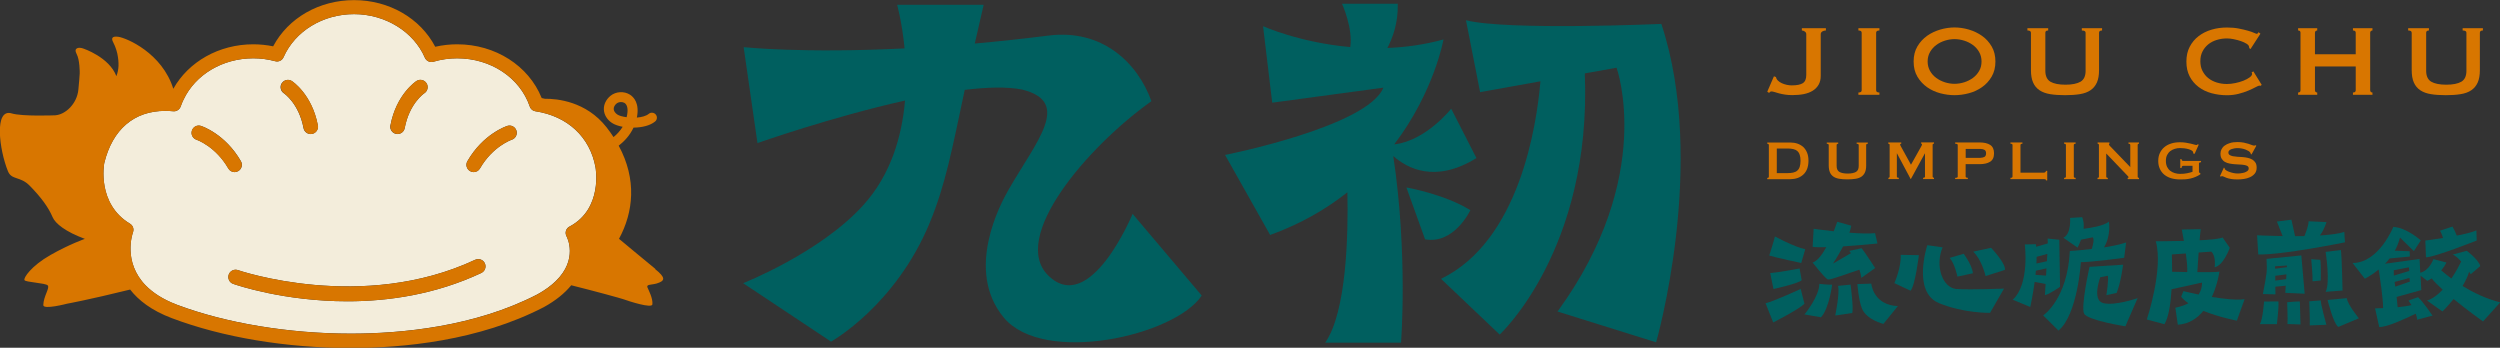 <?xml version="1.0" encoding="UTF-8"?>
<svg id="_圖層_2" data-name="圖層 2" xmlns="http://www.w3.org/2000/svg" viewBox="0 0 396.12 55.1">
  <rect x="0" y="0" width="396.12" height="55.1" fill="#333333" stroke="none"/>
  <defs>
    <style>
      .cls-1 {
        fill: #005f5f;
      }

      .cls-1, .cls-2, .cls-3, .cls-4 {
        stroke-width: 0px;
      }

      .cls-2 {
        fill: none;
      }

      .cls-3 {
        fill: #f3eddb;
      }

      .cls-4 {
        fill: #d87600;
      }
    </style>
  </defs>
  <g id="_內容" data-name="內容">
    <g>
      <g>
        <g>
          <path class="cls-4" d="m281.08,12.09l.32.12c.04.21.14.4.31.56.17.16.37.3.61.41.24.11.5.2.78.26.28.06.55.09.8.09.8,0,1.39-.12,1.75-.35.37-.24.55-.67.55-1.31v-6.44c0-.19-.08-.33-.24-.44-.16-.11-.31-.16-.46-.16v-.36h3.81v.36c-.23,0-.42.06-.58.16-.16.11-.24.25-.24.44v6.62c0,.52-.11.97-.33,1.36-.22.39-.53.71-.93.96-.4.25-.88.43-1.42.54-.55.11-1.16.16-1.83.16-.41,0-.8-.03-1.14-.08-.35-.05-.66-.12-.93-.19-.27-.07-.52-.14-.72-.21-.21-.07-.38-.1-.51-.1-.15,0-.27.08-.36.24l-.3-.2,1.06-2.45Z"/>
          <path class="cls-4" d="m294.46,14.66c.35,0,.52-.12.52-.36V5.19c0-.24-.17-.36-.52-.36v-.36h3.33v.36c-.35,0-.52.12-.52.36v9.11c0,.24.17.36.52.36v.36h-3.33v-.36Z"/>
          <path class="cls-4" d="m309.69,4.35c.74,0,1.49.11,2.25.33.76.22,1.46.55,2.09.99.63.44,1.14,1,1.54,1.68.4.67.6,1.47.6,2.4s-.2,1.72-.6,2.4c-.4.68-.91,1.23-1.54,1.67-.63.44-1.33.76-2.09.96-.76.2-1.51.3-2.25.3s-1.48-.1-2.25-.3c-.76-.2-1.46-.52-2.09-.96-.63-.44-1.14-1-1.54-1.67-.4-.67-.6-1.47-.6-2.4s.2-1.72.6-2.4c.4-.68.92-1.23,1.54-1.68.63-.44,1.33-.77,2.09-.99.76-.22,1.51-.33,2.25-.33Zm0,1.85c-.51,0-1.02.08-1.52.24-.51.16-.97.39-1.37.69-.41.3-.74.67-.99,1.11-.25.44-.38.94-.38,1.5s.13,1.06.38,1.5c.25.44.58.81.99,1.11.41.3.87.53,1.37.69.51.16,1.02.24,1.52.24s1.02-.08,1.53-.24c.51-.16.97-.39,1.38-.69.41-.3.74-.67.99-1.11.26-.44.38-.94.38-1.5s-.13-1.06-.38-1.5c-.25-.44-.58-.81-.99-1.11-.41-.3-.87-.53-1.38-.69-.51-.16-1.02-.24-1.53-.24Z"/>
          <path class="cls-4" d="m324.52,4.83c-.3,0-.44.12-.44.36v6.02c0,.84.27,1.42.81,1.74.54.31,1.33.47,2.38.47s1.83-.16,2.38-.47c.54-.32.81-.89.81-1.74v-6.02c0-.24-.2-.36-.6-.36v-.36h3.21v.36c-.32,0-.48.12-.48.36v5.92c0,.79-.11,1.44-.34,1.96-.23.51-.57.93-1.02,1.23-.45.31-1.02.51-1.69.62-.68.11-1.46.16-2.34.16s-1.66-.05-2.34-.16c-.67-.11-1.24-.31-1.7-.62-.46-.31-.8-.72-1.02-1.23-.23-.51-.34-1.17-.34-1.96v-5.92c0-.24-.19-.36-.56-.36v-.36h3.29v.36Z"/>
          <path class="cls-4" d="m358.19,13.58s-.08,0-.11,0c-.03,0-.07-.01-.11-.01-.08,0-.27.08-.57.24-.3.16-.68.34-1.14.54-.46.2-.99.37-1.57.52-.59.15-1.2.22-1.84.22-.84,0-1.65-.11-2.43-.32-.78-.21-1.46-.54-2.06-.99-.59-.45-1.07-1.01-1.41-1.67-.35-.67-.52-1.45-.52-2.35s.17-1.66.52-2.34c.35-.67.82-1.24,1.41-1.69.6-.46,1.28-.8,2.06-1.03.77-.23,1.58-.34,2.43-.34.68,0,1.3.05,1.86.16.55.11,1.04.22,1.45.34.42.12.74.23.98.34.24.11.39.16.44.16.07,0,.12-.03.17-.1.05-.07.08-.12.11-.16l.3.24-1.57,2.43-.2-.14s0-.08-.01-.12c0-.04-.02-.09-.03-.14-.03-.15-.16-.3-.4-.45-.24-.15-.54-.29-.89-.41-.35-.12-.73-.22-1.12-.3-.39-.08-.76-.12-1.09-.12-.56,0-1.1.08-1.62.24-.51.16-.96.39-1.34.7-.38.31-.69.69-.91,1.13-.23.45-.34.96-.34,1.54s.11,1.09.34,1.54c.23.45.53.83.91,1.13.38.31.83.54,1.34.7.51.16,1.05.24,1.62.24.43,0,.88-.05,1.34-.15.47-.1.9-.22,1.29-.38.39-.15.71-.33.97-.52.26-.19.39-.38.39-.55,0-.09-.03-.17-.08-.24l.28-.16,1.32,2.13-.16.16Z"/>
          <path class="cls-4" d="m373.26,5.19c0-.24-.15-.36-.44-.36v-.36h3.09v.36c-.1,0-.18.03-.25.09-.07.06-.11.15-.11.27v9.11c0,.12.04.21.11.27.07.06.16.09.25.09v.36h-3.09v-.36c.29,0,.44-.12.44-.36v-3.77h-6.46v3.77c0,.12.04.21.11.27.08.06.16.09.25.09v.36h-3.03v-.36c.25,0,.38-.12.38-.36V5.19c0-.24-.13-.36-.38-.36v-.36h3.03v.36c-.09,0-.18.03-.25.09-.07.06-.11.15-.11.27v3.41h6.46v-3.41Z"/>
          <path class="cls-4" d="m384.86,4.83c-.29,0-.44.12-.44.36v6.02c0,.84.27,1.42.81,1.74.54.31,1.33.47,2.38.47s1.84-.16,2.38-.47c.54-.32.81-.89.81-1.74v-6.02c0-.24-.2-.36-.6-.36v-.36h3.21v.36c-.32,0-.48.12-.48.36v5.92c0,.79-.11,1.44-.34,1.96-.23.51-.57.93-1.02,1.23-.45.31-1.02.51-1.7.62-.68.11-1.46.16-2.34.16s-1.66-.05-2.34-.16c-.68-.11-1.24-.31-1.7-.62-.46-.31-.8-.72-1.02-1.23-.23-.51-.34-1.17-.34-1.96v-5.92c0-.24-.19-.36-.56-.36v-.36h3.29v.36Z"/>
        </g>
        <g>
          <path class="cls-4" d="m283.68,22.58c.4,0,.78.06,1.13.18.35.12.65.3.91.53.26.24.46.54.61.91.15.36.22.79.22,1.28s-.08.92-.22,1.29c-.15.37-.35.67-.61.9-.26.24-.56.42-.91.54-.35.12-.73.18-1.13.18h-3.66v-.2c.17,0,.25-.06.25-.2v-5.01c0-.13-.08-.2-.25-.2v-.2h3.66Zm-.44,4.85c.35,0,.65-.03.9-.09.26-.06.47-.16.64-.31.17-.15.3-.35.38-.6.08-.25.13-.56.13-.95s-.04-.7-.13-.95c-.08-.25-.21-.45-.38-.6-.17-.15-.38-.25-.64-.31-.26-.06-.56-.09-.9-.09h-1.71v3.9h1.71Z"/>
          <path class="cls-4" d="m291.25,22.78c-.16,0-.24.07-.24.2v3.31c0,.46.15.78.44.95.3.17.73.26,1.31.26s1.01-.09,1.31-.26c.3-.17.44-.49.44-.95v-3.31c0-.13-.11-.2-.33-.2v-.2h1.77v.2c-.18,0-.26.07-.26.2v3.25c0,.44-.06.79-.19,1.08-.13.28-.31.51-.56.68-.25.17-.56.28-.93.34-.37.06-.8.09-1.29.09s-.91-.03-1.28-.09c-.37-.06-.68-.17-.93-.34-.25-.17-.44-.4-.56-.68-.12-.29-.19-.64-.19-1.08v-3.25c0-.13-.1-.2-.31-.2v-.2h1.81v.2Z"/>
          <path class="cls-4" d="m299.19,28.18c.06,0,.11-.02.15-.05.04-.03.07-.08.07-.15v-5.03c0-.07-.02-.11-.07-.14-.05-.03-.1-.04-.15-.04v-.2h2.06v.2s-.07.01-.12.03c-.04.02-.06.05-.06.1,0,.04.01.09.04.14.03.06.06.12.1.19l1.58,2.87,1.59-2.84c.05-.1.09-.17.12-.23.03-.05.04-.1.04-.15,0-.08-.05-.12-.14-.12v-.2h2.04v.2c-.06,0-.11.01-.15.04-.04.03-.07.07-.07.14v5.03c0,.06.02.11.07.15.04.04.09.05.15.05v.2h-1.73v-.2c.2,0,.3-.06.3-.2v-3.66h-.02l-2.22,4.06h-.03l-2.17-4.07h-.02v3.67c0,.13.1.2.31.2v.2h-1.65v-.2Z"/>
          <path class="cls-4" d="m309.79,28.38v-.2c.27,0,.41-.06.41-.2v-5.01c0-.13-.14-.2-.41-.2v-.2h3.88c.71,0,1.26.13,1.67.39.4.26.61.7.61,1.33s-.2,1.07-.61,1.33c-.41.26-.96.39-1.67.39h-2.22v1.96c0,.13.12.2.35.2v.2h-2.02Zm4.02-3.38c.24,0,.45-.05.62-.14.17-.1.26-.28.26-.56s-.09-.47-.26-.56c-.17-.09-.38-.14-.62-.14h-2.35v1.41h2.35Z"/>
          <path class="cls-4" d="m324.18,28.59c0-.11-.03-.17-.11-.19-.07-.01-.16-.02-.27-.02h-5.25v-.2c.22,0,.33-.06.33-.2v-5.01c0-.13-.11-.2-.33-.2v-.2h1.9v.2c-.2,0-.31.07-.31.2v4.39h3.66c.11,0,.2-.02.27-.08.07-.05.11-.12.11-.21h.2v1.51h-.2Z"/>
          <path class="cls-4" d="m327.05,28.18c.19,0,.29-.06.29-.2v-5.01c0-.13-.1-.2-.29-.2v-.2h1.83v.2c-.19,0-.29.07-.29.2v5.01c0,.13.1.2.29.2v.2h-1.83v-.2Z"/>
          <path class="cls-4" d="m332.36,28.18c.14,0,.21-.06.21-.2v-5.01c0-.13-.07-.2-.21-.2v-.2h1.88v.2c-.06,0-.09.04-.09.11,0,.06.07.16.22.31l3.17,3.29v-3.51c0-.13-.1-.2-.29-.2v-.2h1.67v.2c-.14,0-.21.07-.21.2v5.01c0,.13.07.2.21.2v.2h-1.79v-.2c.1,0,.14-.03.14-.1,0-.05-.06-.13-.18-.25l-3.36-3.51v3.66c0,.13.08.2.25.2v.2h-1.63v-.2Z"/>
          <path class="cls-4" d="m347.71,24.36l-.22-.06s.02-.09.02-.13c0-.11-.07-.21-.2-.3-.13-.09-.31-.16-.52-.23-.21-.06-.44-.11-.68-.14-.25-.03-.48-.04-.7-.04-.27,0-.54.04-.81.12-.27.08-.51.2-.72.36-.21.16-.38.37-.51.63-.13.26-.19.57-.19.94s.07.67.19.93c.13.26.3.47.51.63.21.16.45.28.72.36.27.08.54.12.81.12.42,0,.8-.03,1.13-.1.33-.07.62-.14.86-.23v-.95h-1.41c-.1,0-.18.02-.23.06-.05.05-.09.14-.1.29h-.2v-1.41h.2c.01.12.05.21.1.24.05.03.13.05.23.05h2.76v.2c-.15.02-.24.05-.28.08-.04.03-.05.09-.05.19v1.25c0,.07.02.12.06.14.04.02.1.05.16.08v.17c-.24.17-.5.31-.77.42-.27.11-.54.2-.81.26-.28.06-.55.1-.83.12-.27.01-.55.02-.81.02-.51,0-.98-.07-1.41-.19-.42-.13-.78-.32-1.09-.57-.3-.25-.53-.56-.7-.93-.17-.36-.25-.78-.25-1.24s.08-.88.25-1.24c.17-.36.4-.68.7-.93.3-.26.66-.45,1.09-.59.42-.14.89-.2,1.41-.2.32,0,.63.02.93.07.29.05.56.1.78.15.23.06.42.11.57.15.15.05.24.07.28.07.07,0,.12-.02.16-.05.04-.03.07-.05.11-.08l.13.08-.65,1.45Z"/>
          <path class="cls-4" d="m352.37,26.56l.11.06c0,.06.01.12.04.17.05.09.15.17.3.26.15.08.32.16.52.22.19.07.4.12.61.16.21.04.41.06.57.06.12,0,.29,0,.48-.03.2-.02.39-.06.59-.11.19-.06.36-.14.5-.25.14-.1.21-.24.21-.41s-.06-.29-.19-.38c-.13-.08-.3-.14-.51-.17-.21-.04-.45-.06-.71-.07-.27-.01-.54-.03-.82-.05-.28-.02-.55-.06-.82-.11-.27-.05-.51-.14-.72-.26-.21-.12-.38-.29-.51-.5-.13-.21-.19-.48-.19-.82,0-.23.05-.45.16-.67.11-.22.27-.42.49-.58.22-.17.5-.31.84-.41.34-.11.73-.16,1.19-.16.39,0,.73.03,1.02.09.29.06.53.12.74.19.21.07.39.13.53.19.14.06.26.09.36.09.1,0,.18-.02.22-.07l.13.09-.76,1.38-.11-.04c-.02-.1-.04-.19-.09-.25-.06-.09-.16-.18-.29-.26-.13-.08-.3-.16-.48-.23-.18-.07-.38-.12-.6-.16-.21-.04-.42-.06-.64-.06-.16,0-.33.01-.5.04-.18.03-.33.07-.47.12-.14.05-.25.12-.35.21-.09.08-.14.19-.14.32,0,.17.07.31.19.39.13.09.3.16.51.2.21.04.45.07.72.09.27.02.54.03.82.05.28.02.55.06.82.12.27.06.51.15.72.27.21.12.38.29.51.49.13.21.19.47.19.8,0,.38-.1.7-.3.94-.2.24-.45.43-.76.57-.3.14-.63.23-.97.28-.35.05-.67.07-.98.07-.42,0-.77-.02-1.05-.07-.28-.05-.52-.11-.71-.18-.19-.07-.34-.13-.45-.19-.11-.05-.21-.08-.29-.08-.05,0-.1.03-.14.09l-.16-.09.61-1.34Z"/>
        </g>
        <g>
          <path class="cls-1" d="m179.46,33.89s-6.71,16.27-13.35,9.78c-6.15-6.01,6.16-20.4,16.33-27.64-2.19-6.08-7.77-11.48-16.33-10.39-4.12.52-8,.93-11.66,1.26.43-1.91.89-3.94,1.41-6.14h-13.71s.78,2.79,1.18,6.91c-16.24.81-25.5-.2-25.5-.2l2.19,15.2s11.75-4.14,23.38-6.74c-.48,5.58-2.2,11.72-6.63,16.6-6.85,7.56-19.02,12.34-19.02,12.34l13.93,9.26s10.19-5.66,15.64-18.84c2.48-6,3.55-11.66,5.54-21.05,3.55-.43,6.73-.52,9.08-.05,7.99,1.96,2.26,8.17-2.19,15.97-1.12,1.97-6.95,12.61-.71,20.15,6.3,7.61,27.15,2.9,31.37-3.48l-10.95-12.94Z"/>
          <g>
            <path class="cls-1" d="m263.23,3.79s-24.36,1.08-30.95-.58l2.24,11.39,9.56-1.72c-.6,7.03-3.34,25.3-15.75,31.3l9.29,8.83s14.61-13.44,13.49-41.38l5.03-.9s6.26,17.2-9.35,38.63l15.62,4.88s8.16-28.38.83-50.44Z"/>
            <path class="cls-1" d="m233.94,25.05l-4-7.82s-4.02,5.09-9.03,5.65c6.36-8.38,7.81-16.63,7.81-16.63-3.05.84-6.05,1.24-8.89,1.35.8-1.52,1.74-3.98,1.64-7.01h-8.83s1.76,3.9,1.31,6.87c-8.08-.72-13.82-3.31-13.82-3.31l1.45,12.12,17.61-2.38c-2.5,6.19-25.08,10.66-25.08,10.66l7.14,12.68c4.88-1.76,8.9-4.12,12.24-6.76.15,6.62-.11,18.95-3.52,23.83h12.02s1.11-14.05-1.23-29.58c2.23,1.98,6.68,4.35,13.17.33Z"/>
            <path class="cls-1" d="m232.97,33.3c-4.08-2.54-10.13-3.6-10.13-3.6l2.96,8.22c4.64.83,7.18-4.63,7.18-4.63Z"/>
          </g>
        </g>
        <g>
          <path class="cls-2" d="m99.3,18.53c.27-1.1.14-1.91-.35-2.21-.16-.1-.36-.14-.55-.14-.26,0-.52.08-.69.22-.32.27-.49.58-.47.89.01.32.22.63.59.88.27.18.82.33,1.46.42,0-.02,0-.03.01-.05Z"/>
          <path class="cls-3" d="m90.22,35.91c5.36-2.84,4.14-9.35,4.13-9.41-.87-4.79-4.43-8.1-9.52-8.87-.32-.05-.6-.24-.77-.5-.05-.08-.1-.16-.12-.25-1.56-4.57-6.18-7.64-11.5-7.64-1.29,0-2.55.18-3.77.54-.54.16-1.12-.11-1.35-.63-1.78-4.14-6.29-6.91-11.22-6.91s-9.35,2.68-11.18,6.83c-.22.51-.78.78-1.32.63-1.13-.3-2.29-.46-3.47-.46-4.88,0-9.17,2.58-11.05,6.54-.06.12-.12.24-.17.36-.1.24-.2.49-.29.74-.09.26-.27.47-.5.6-.2.12-.42.18-.66.15-.44-.04-.87-.06-1.29-.06-4.92,0-8.35,2.93-9.65,8.25-.04.22-1.19,6.48,4.08,9.63.46.28.66.84.47,1.35-.09.24-1.62,4.71,2.01,8.43,1.11,1.13,2.69,2.2,4.94,3.05,7.72,2.91,17.76,4.58,27.55,4.58,8.01,0,19.65-1.08,29.58-6.22,1.23-.68,2.17-1.38,2.9-2.09,3.59-3.48,1.8-6.95,1.71-7.12-.14-.26-.18-.58-.09-.86.09-.29.28-.53.55-.67Zm-28.36-16.04c.93-4.89,3.99-6.94,4.12-7.03.53-.35,1.25-.2,1.59.34.35.53.2,1.24-.33,1.59-.11.07-2.39,1.66-3.12,5.53-.1.55-.59.94-1.13.94-.07,0-.14,0-.22-.02-.62-.12-1.04-.72-.92-1.35Zm-17.2-6.7c.35-.53,1.06-.67,1.58-.33.13.08,3.2,2.13,4.12,7.03.12.62-.29,1.23-.92,1.35-.07.01-.14.02-.22.02-.54,0-1.03-.38-1.13-.94-.73-3.88-3.03-5.47-3.13-5.53-.52-.35-.67-1.07-.32-1.59Zm-13.52,8.97c-.6-.2-.93-.85-.73-1.45.2-.6.84-.94,1.44-.74.15.05,3.83,1.27,6.32,5.59.32.55.13,1.25-.42,1.57-.18.11-.38.16-.57.16-.4,0-.79-.21-1-.58-2.02-3.51-5-4.54-5.03-4.55Zm45.13,21.11c-7.31,3.43-14.78,4.49-21.22,4.49-10.05,0-17.59-2.58-18.1-2.76-.6-.21-.92-.87-.71-1.47.21-.6.87-.92,1.47-.71.2.07,19.74,6.73,37.58-1.64.58-.27,1.26-.02,1.53.55.27.58.02,1.26-.55,1.53Zm4.81-21.11c-.06.02-3.02,1.05-5.03,4.55-.21.37-.6.58-1,.58-.2,0-.39-.05-.57-.16-.55-.32-.74-1.02-.42-1.57,2.49-4.32,6.16-5.54,6.32-5.59.61-.19,1.25.14,1.45.74.2.6-.14,1.25-.74,1.45Z"/>
          <g>
            <path class="cls-4" d="m103.82,42.59c-1.14-.92-5.74-4.75-5.74-4.75,2.28-4.2,2.86-9.4-.05-14.76.83-.64,1.75-1.57,2.35-2.86,1.3-.01,2.61-.3,3.42-.97.34-.28.38-.78.1-1.11-.28-.33-.78-.38-1.11-.1-.42.35-1.13.53-1.88.59.45-2.27-.49-3.25-1.11-3.64-.93-.58-2.22-.5-3.07.19-.7.58-1.09,1.38-1.05,2.18.04.83.49,1.58,1.27,2.11.4.27,1.01.49,1.71.62-.42.68-.94,1.22-1.45,1.63-.34-.52-.7-1.04-1.12-1.57-3.24-4.11-7.84-4.52-9.75-4.5-.17-.04-.34-.08-.51-.11-2.06-5.13-7.35-8.52-13.39-8.52-1.18,0-2.34.13-3.48.39-2.36-4.52-7.31-7.39-12.86-7.39s-10.44,2.84-12.82,7.32c-1.03-.21-2.09-.32-3.15-.32-5.44,0-10.26,2.76-12.67,7.05-1.77-5.67-7.4-8.05-8.71-8.24-1.07-.15-1.12.3-.82.86.43.79.65,1.76.65,1.76.32,1.54.25,2.61-.14,3.62-1.13-3.03-5.27-4.39-5.27-4.39-.71-.25-1.55-.1-1.03.87.51.94.49,2.96.49,2.96,0,.04,0,.07,0,.1-.06.91-.06.99-.21,2.58-.22,2.29-2.08,3.98-3.68,4.08,0,0-5.21.21-6.89-.3-2.81-.85-1.98,5.73-.6,9.14.59,1.48,1.94.75,3.49,2.35,1.75,1.8,2.9,3.32,3.6,4.96.43,1,2.04,2.3,5.11,3.43,0,0-2.42.83-5.46,2.56-3.04,1.73-4.31,3.64-4.11,3.98.2.34,3.3.44,3.68.83.38.38-.67,1.72-.7,3.12-.02.78,3.77-.22,3.77-.22,0,0,3.21-.57,9.99-2.24,1.32,1.7,3.39,3.32,6.6,4.53,8.08,3.05,18.14,4.73,28.35,4.73,8.26,0,20.28-1.12,30.63-6.49,1.84-1.02,3.27-2.17,4.31-3.45,3.85.96,7.8,2.05,8.26,2.21.89.32,4.52,1.5,4.6.82.11-.94-.62-2.29-.78-2.68-.23-.53.63-.39,1.45-.63,1.39-.42,1.46-.92-.23-2.28Zm-5.99-24.43c-.36-.25-.57-.56-.59-.88-.01-.31.15-.63.47-.89.17-.13.42-.22.69-.22.19,0,.38.04.55.14.49.3.62,1.11.35,2.21,0,.02,0,.03-.01.05-.64-.08-1.19-.23-1.46-.42ZM28.03,48.28c-2.25-.85-3.83-1.92-4.94-3.05-3.63-3.72-2.1-8.19-2.01-8.43.19-.5-.01-1.07-.47-1.35-5.26-3.16-4.12-9.42-4.08-9.63,1.3-5.32,4.73-8.25,9.65-8.25.42,0,.85.02,1.29.06.24.02.46-.04.66-.15.23-.13.41-.34.5-.6.09-.25.19-.5.29-.74.05-.12.11-.24.17-.36,1.88-3.95,6.16-6.54,11.05-6.54,1.18,0,2.34.15,3.47.46.53.15,1.09-.12,1.32-.63,1.83-4.15,6.22-6.83,11.18-6.83s9.44,2.78,11.22,6.91c.23.52.81.79,1.35.63,1.22-.36,2.48-.54,3.77-.54,5.33,0,9.95,3.07,11.5,7.64.03.09.07.17.12.25.17.26.45.45.77.5,5.09.76,8.65,4.07,9.52,8.87.01.07,1.23,6.58-4.13,9.41-.26.14-.46.38-.55.67-.09.28-.05.6.09.86.09.17,1.88,3.64-1.71,7.12-.73.71-1.67,1.41-2.9,2.09-9.93,5.14-21.56,6.22-29.58,6.22-9.79,0-19.84-1.67-27.55-4.58Z"/>
            <path class="cls-4" d="m37.17,27.27c.19,0,.39-.05.57-.16.55-.32.74-1.02.42-1.57-2.49-4.32-6.16-5.54-6.32-5.59-.61-.2-1.25.13-1.44.74-.2.6.13,1.25.73,1.45.03.01,3.01,1.04,5.03,4.55.21.37.6.58,1,.58Z"/>
            <path class="cls-4" d="m44.98,14.77c.1.07,2.39,1.65,3.13,5.53.11.55.59.94,1.13.94.07,0,.14,0,.22-.02.62-.12,1.04-.72.92-1.35-.93-4.89-3.99-6.94-4.12-7.03-.53-.34-1.24-.2-1.58.33-.35.53-.2,1.24.32,1.59Z"/>
            <path class="cls-4" d="m80.38,19.95c-.15.05-3.83,1.27-6.32,5.59-.32.55-.13,1.25.42,1.57.18.11.38.16.57.16.4,0,.79-.21,1-.58,2.01-3.49,4.97-4.53,5.03-4.55.6-.2.93-.84.74-1.45-.19-.61-.84-.94-1.45-.74Z"/>
            <path class="cls-4" d="m62.78,21.21c.07.01.14.02.22.02.54,0,1.02-.38,1.13-.94.73-3.87,3.02-5.46,3.12-5.53.53-.35.67-1.06.33-1.59-.35-.53-1.06-.68-1.59-.34-.13.08-3.2,2.13-4.12,7.03-.12.62.29,1.23.92,1.35Z"/>
            <path class="cls-4" d="m75.29,41.16c-17.84,8.38-37.39,1.71-37.58,1.64-.6-.21-1.26.11-1.47.71-.21.6.11,1.26.71,1.47.51.18,8.05,2.76,18.1,2.76,6.44,0,13.91-1.06,21.22-4.49.58-.27.82-.96.55-1.53-.27-.58-.96-.82-1.53-.55Z"/>
          </g>
        </g>
      </g>
      <g>
        <path class="cls-1" d="m286.04,39.49c-1.83-.39-4.81-2.03-4.81-2.03-.04.35-.9,3.03-.9,3.03,1.27.38,5.07,1.18,5.07,1.18l.64-2.19Z"/>
        <path class="cls-1" d="m280.49,43.27l.51,2.52s3.84-.82,4.47-1.39l-.33-1.86s-3.31.63-4.65.73Z"/>
        <path class="cls-1" d="m285.32,45.78s-4.25,1.96-5.57,2.27l1.21,3.04s4.05-2.06,4.95-2.96l-.59-2.34Z"/>
        <path class="cls-1" d="m287.2,41.6s1.98,2.53,2.42,2.68c.37.13,3.68-1.14,5-1.55.14.42.25.85.31,1.3l2.18-1.56s-1.55-2.42-2.14-3.14l-1.95.42s.11.13.26.36l-2.86,1.67s.84-1.26,1.62-2.74c2.73-.18,5.44-.46,5.44-.46l-.38-1.64c-.94.11-2.49.05-4.07-.07.14-.4.25-.78.3-1.11l-2.22-.62s-.21.63-.56,1.5c-1.78-.19-3.18-.39-3.18-.39l-.16,2.86c.51.07,1.28.08,2.16.06-.64,1.16-1.4,2.19-2.18,2.44Z"/>
        <path class="cls-1" d="m288.27,44.97c0,2.01-2.35,4.85-2.35,4.85l2.61.45c1.29-1.36,1.77-5.16,1.77-5.16-.29.05-2.03-.13-2.03-.13Z"/>
        <path class="cls-1" d="m291.24,45.3c.28,1.24-.45,4.69-.45,4.69l2.7-.4c.22-.79-.27-4.49-.27-4.49l-1.98.19Z"/>
        <path class="cls-1" d="m296.5,44.94l-2.2.07s.19,2.56.72,3.87c.74,1.81,3.4,2.44,3.4,2.44l2.29-2.82c-3.94-.17-4.21-3.56-4.21-3.56Z"/>
        <path class="cls-1" d="m300.16,44.86l2.56,1.2c.75-.82,1.32-5.63,1.32-5.63l-2.88-.05c.12,1.96-1,4.48-1,4.48Z"/>
        <path class="cls-1" d="m310.05,45.8c-2.21-.14-3.51-3.57-2.25-6.61l-2.42-.34s-2.46,7.4,1.85,9.18c3.95,1.63,8.09,1.54,8.09,1.54l2.21-3.84s-5.27.21-7.48.06Z"/>
        <path class="cls-1" d="m312.6,43.3c-.12-1.34-1.46-3.09-1.46-3.09l-2.21.65c.84,1.01,1.22,2.97,1.22,2.97l2.45-.53Z"/>
        <path class="cls-1" d="m312.65,39.88c1.37,1.25,1.96,3.86,1.96,3.86l3.07-.98c.14-1.05-2.2-3.5-2.2-3.5l-2.83.62Z"/>
        <path class="cls-1" d="m324.12,45l-.11,1.75c.64-.06,2.4-1.31,2.4-1.31l-.12-7.45-1.85-.19.03.77s-1.11.33-1.84.53c-.01-.14-.03-.27-.04-.4l-1.76.03s.8,6.33-1.92,8.76l2.78,1.15s.4-1.78.7-3.97l1.74.33Zm-1.6-1.45c.02-.22.05-.44.06-.66l1.68-.37-.07,1.15-1.68-.12Zm1.88-3.32l-.07,1.16-1.66.36c.02-.36.03-.71.03-1.06l1.7-.46Z"/>
        <path class="cls-1" d="m336.88,38.42c-.94.32-2.21.58-3.51.78,1.17-1.92.78-4.08.78-4.08-.8.66-2.88,1-4.01,1.13.06-.62.02-1.26-.22-1.84l-1.92.12s.22,2.53-1.06,3.14l2.24,1.56s.29-.51.55-1.25l1.88-.38c.24.38.02,1.25-.18,1.85-1.91.23-3.47.32-3.47.32-.36,7.65-4.22,10.21-4.22,10.21l2.42,2.4c3.04-2.52,3.55-10.84,3.55-10.84,1.44.02,6.86-.69,6.86-.69l.31-2.45Z"/>
        <path class="cls-1" d="m333.26,48.03c-1.84-.46-.48-4.1-.48-4.1l1.2-.24c.17.5-.22,3.07-.22,3.07l1.61-.34c.67-1.58,1.03-4.48,1.03-4.48l-5.32.34s-1.41,6.33-.86,7.41c.55,1.08,6.54,2.01,6.54,2.01l1.94-4.46s-3.59,1.25-5.44.79Z"/>
        <path class="cls-1" d="m350.46,47.06c.94-2.04,1.2-4.02,1.2-4.02-.42.08-1.91.1-3.5.08.03-.5.11-1.78.21-3.11l2.01-.14c.78.7.53,2.48.53,2.48,1.45-.33,2.39-3.09,2.39-3.09l-1.14-1.64c-.37.22-1.87.37-3.64.45.07-.81.14-1.48.19-1.76l-3.01.06s.15.77.33,1.8c-2.34.06-4.45.06-4.45.06,1.25,4.4-1.42,12.39-1.42,12.39l2.79.75c.69-1.13,1-3.37,1.13-5.54l4.83-1.06c.01.77-.21,1.39-.55,1.9-1.4-.29-2.4-.54-2.4-.54l-.36.89c.29.37.69.71,1.16,1.03-1.05.55-2.08.7-2.08.7l.39,2.7c1.77-.11,3.08-1.01,4.05-2.19,2.53,1.02,5.31,1.55,5.31,1.55l1.22-3.4c-1.33.17-3.34-.05-5.19-.36Zm-6.34-6.74l2.22-.16c.16,1.16.27,2.3.22,2.95-.99-.02-1.88-.04-2.39-.05,0-1.59-.05-2.74-.05-2.74Z"/>
        <path class="cls-1" d="m371.55,38.38l-.1-1.63c-.89.29-2.29.46-3.87.56.66-.83,1.05-2.12,1.05-2.12l-2.84-.13c.02.6-.39,1.69-.66,2.35-.5,0-.99.01-1.48.01l-.58-2.61-2.3.29.91,2.31c-2.3-.04-4.05-.13-4.05-.13l.19,3.04c3.8.1,13.71-1.92,13.71-1.92Z"/>
        <path class="cls-1" d="m359.13,41.03c.1,2.05.08,2.08-.58,5.56l1.99.05-.02-1.21,1.65-.16-.07,1.13,3.07.14-.53-6.07-5.51.55Zm3.11,3.2l-1.73.23v-.76s1.77-.23,1.77-.23l-.04.76Zm.11-1.89l-1.87.24v-.39s1.89-.12,1.89-.12l-.02.27Z"/>
        <path class="cls-1" d="m367.72,44.46s.05-2.56-.07-3.29l-1.44-.1s.26,2.76.21,3.5l1.29-.12Z"/>
        <path class="cls-1" d="m371.17,46.02s-.1-5.27-.26-6.4l-2.42.29s.77,4.89,0,6.33l2.68-.21Z"/>
        <path class="cls-1" d="m358.73,47.79s-.17,2.71-.65,3.57h2.69s.33-2.71.24-3.6l-2.28.02Z"/>
        <path class="cls-1" d="m362.4,47.89s.1,2.83.05,3.45l2.06.07s-.1-3.53-.1-3.62-2.01.1-2.01.1Z"/>
        <path class="cls-1" d="m365.9,47.75s.12,3.39.07,3.81l2.64-.1s-.91-3.28-.89-3.86l-1.82.14Z"/>
        <path class="cls-1" d="m368.8,47.53s.91,3.74,1.7,4.27l3.26-1.37s-1.77-2.13-1.92-3.19l-3.04.29Z"/>
        <path class="cls-1" d="m384.4,40.77c1.37-.02,8.03-2.66,8.03-2.66l-.05-1.61c-.6.29-1.81.58-3.11.83-.18-.46-.43-1.02-.68-1.43l-1.97.65s.32.58.47,1.16c-1.54.25-2.8.4-2.8.4l.1,2.66Z"/>
        <path class="cls-1" d="m390.19,45.31c.45-.74.82-1.5,1.03-2.25.16.23.26.39.26.39l1.51-1.29c-.22-.98-2.13-2.42-2.13-2.42l-2.25.6c.41.12.9.58,1.36,1.1-.29.6-.83,1.63-1.55,2.69-.71-.52-1.26-.98-1.62-1.3.31-.35.6-.76.83-1.24l-2.06-.53s-.64,1.82-2.08,2.15l-.12-2.18-5.47.76c.25-.26.5-.54.73-.84l3.2-.3-.02-.84-2.36-.09c.35-.63.64-1.33.82-2.09l2.2,2.16,1.1-1.7s-2.28-2.06-4.36-2.13c0,0-2.28,5.71-6.45,5.71l1.94,2.49s1.01-.48,2.19-1.45c.24,1.49.7,4.52.71,6.11-.75.03-1.27.04-1.27.04l.65,2.95c1.2.08,4.44-1.45,5.79-2.11.14.36.23.7.21.96l2.45-.65s-1.51-2.23-2.3-2.92l-1.51.53s.21.3.47.72c-.58.15-1.37.26-2.19.34-.04-.39-.09-.97-.16-1.63l3.91-1.09-.12-2.28,1.07.82s.29-.13.7-.39c.4.52,1.02,1.13,1.74,1.79-.75.79-1.58,1.44-2.48,1.72l2.44,1.73s.83-.8,1.77-1.97c2.26,1.85,4.66,3.55,4.66,3.55l2.73-3.02c-2.29-.58-4.32-1.58-5.93-2.57Zm-10.91-2.49l2.4-.46.07.57-2.45.74-.02-.86Zm.24,2.59c-.03-.25-.06-.49-.1-.74l2.35-.63.07.58-2.32.8Z"/>
      </g>
    </g>
  </g>
</svg>